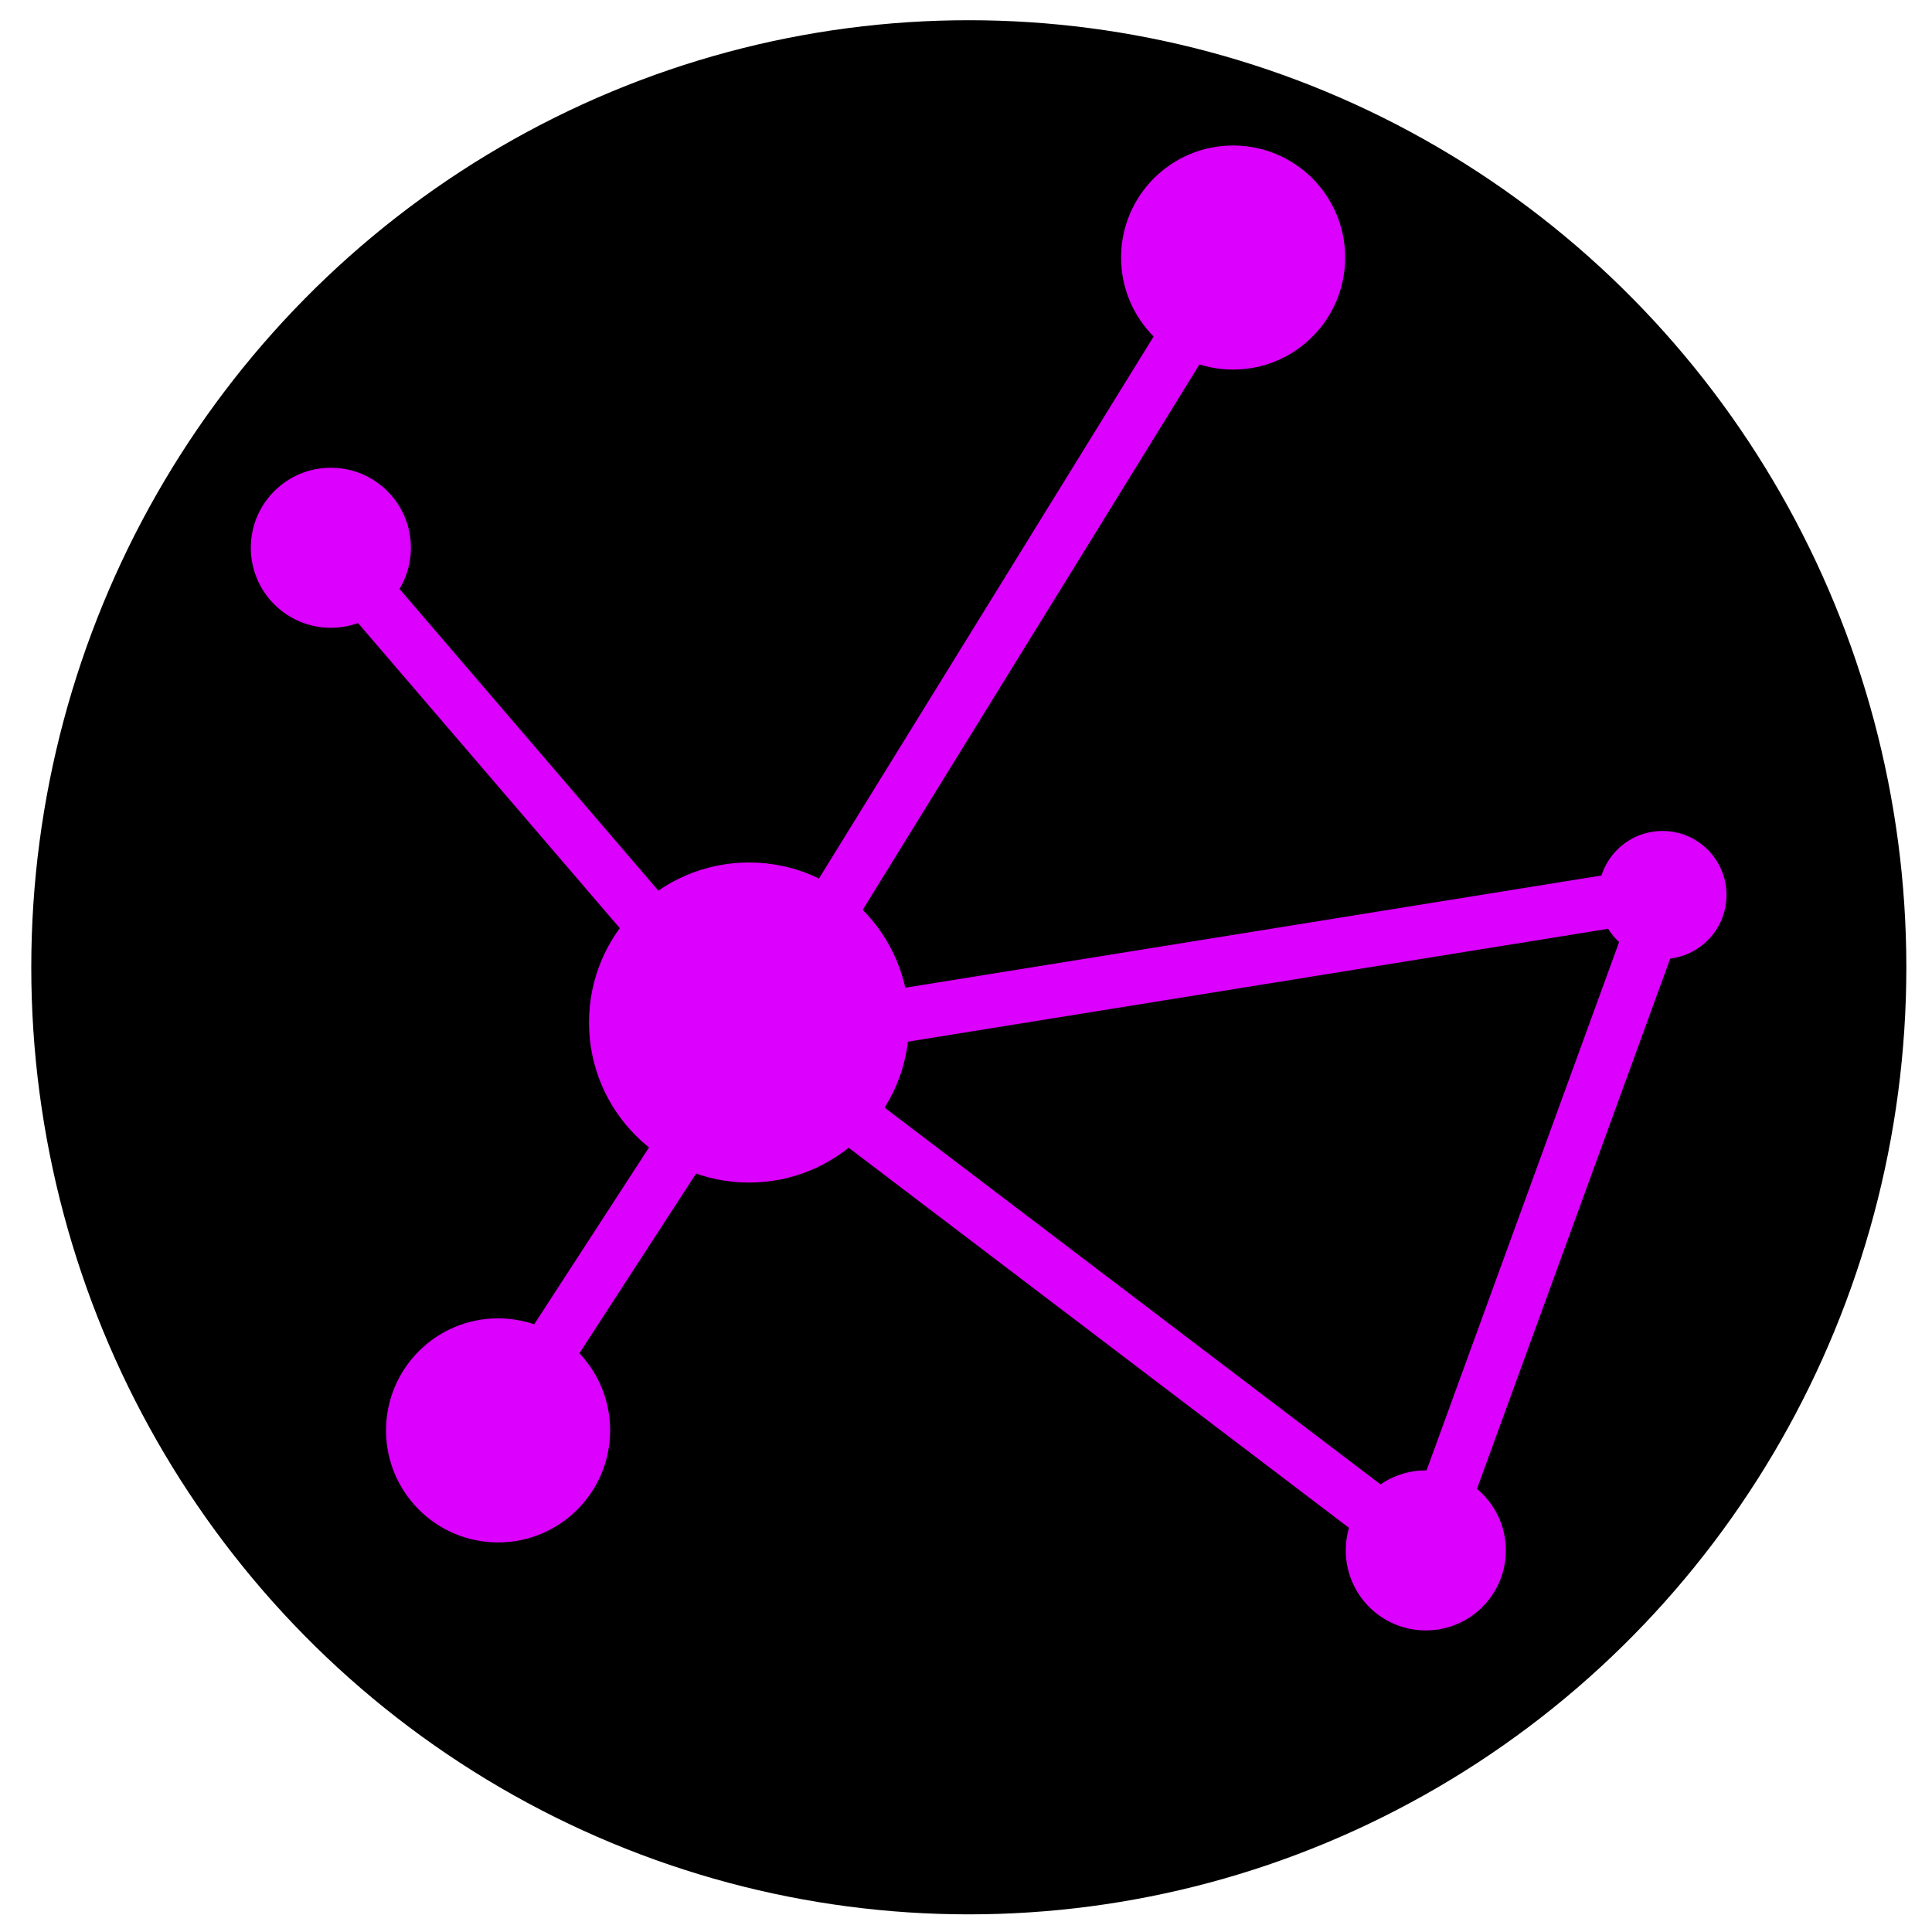 <?xml version="1.0" encoding="UTF-8" standalone="no"?>
<svg
   xmlns:dc="http://purl.org/dc/elements/1.1/"
   xmlns:cc="http://creativecommons.org/ns#"
   xmlns:rdf="http://www.w3.org/1999/02/22-rdf-syntax-ns#"
   xmlns:svg="http://www.w3.org/2000/svg"
   xmlns="http://www.w3.org/2000/svg"
   width="90mm"
   height="90mm"
   viewBox="0 0 90 90"
   version="1.1"
   id="svg8">
  <defs
     id="defs2" />
  <g
     id="layer1"
     transform="translate(-66.999,-106.498)">
    <ellipse
       style="fill:#000000;fill-opacity:1;stroke:none;stroke-width:0.774;stroke-miterlimit:4;stroke-dasharray:none;stroke-opacity:1"
       id="path904"
       cx="112.13"
       cy="151.558"
       rx="43.674"
       ry="44.118" />
    <ellipse
       style="fill:#dc00ff;fill-opacity:1;stroke:none;stroke-width:1.598"
       id="path833"
       cx="101.892"
       cy="154.131"
       rx="7.455"
       ry="7.455" />
    <ellipse
       ry="3.728"
       rx="3.728"
       cy="132.015"
       cx="82.411"
       id="path833-3"
       style="fill:#dc00ff;fill-opacity:1;stroke:none;stroke-width:0.799" />
    <circle
       cy="118.495"
       cx="124.442"
       id="path833-6"
       style="fill:#dc00ff;fill-opacity:1;stroke:none;stroke-width:1.119"
       r="5.219" />
    <ellipse
       ry="2.982"
       rx="2.982"
       cy="148.19"
       cx="144.444"
       id="path833-7"
       style="fill:#dc00ff;fill-opacity:1;stroke:none;stroke-width:0.639" />
    <ellipse
       ry="3.728"
       rx="3.728"
       cy="178.722"
       cx="133.418"
       id="path833-5"
       style="fill:#dc00ff;fill-opacity:1;stroke:none;stroke-width:0.799" />
    <circle
       cy="173.131"
       cx="90.201"
       id="path833-35"
       style="fill:#dc00ff;fill-opacity:1;stroke:none;stroke-width:1.119"
       r="5.219" />
    <g
       id="g894"
       style="stroke:#dc00ff;stroke-width:2.5;stroke-miterlimit:4;stroke-dasharray:none;stroke-opacity:1">
      <path
         id="path874"
         d="M 101.979,154.935 82.479,132.205"
         style="fill:none;stroke:#dc00ff;stroke-width:2.5;stroke-linecap:butt;stroke-linejoin:miter;stroke-miterlimit:4;stroke-dasharray:none;stroke-opacity:1" />
      <path
         id="path876"
         d="M 90.969,171.894 101.979,154.935"
         style="fill:none;stroke:#dc00ff;stroke-width:2.5;stroke-linecap:butt;stroke-linejoin:miter;stroke-miterlimit:4;stroke-dasharray:none;stroke-opacity:1" />
      <path
         id="path880"
         d="m 101.979,154.935 21.697,-35.138"
         style="fill:none;stroke:#dc00ff;stroke-width:2.5;stroke-linecap:butt;stroke-linejoin:miter;stroke-miterlimit:4;stroke-dasharray:none;stroke-opacity:1" />
      <path
         id="path882"
         d="m 101.979,154.935 42.62,-6.87"
         style="fill:none;stroke:#dc00ff;stroke-width:2.5;stroke-linecap:butt;stroke-linejoin:miter;stroke-miterlimit:4;stroke-dasharray:none;stroke-opacity:1" />
      <path
         id="path884"
         d="m 101.979,154.935 31.418,23.868"
         style="fill:none;stroke:#dc00ff;stroke-width:2.5;stroke-linecap:butt;stroke-linejoin:miter;stroke-miterlimit:4;stroke-dasharray:none;stroke-opacity:1" />
      <path
         id="path886"
         d="m 144.598,148.065 -11.202,30.738"
         style="fill:none;stroke:#dc00ff;stroke-width:2.5;stroke-linecap:butt;stroke-linejoin:miter;stroke-miterlimit:4;stroke-dasharray:none;stroke-opacity:1" />
    </g>
  </g>
</svg>
